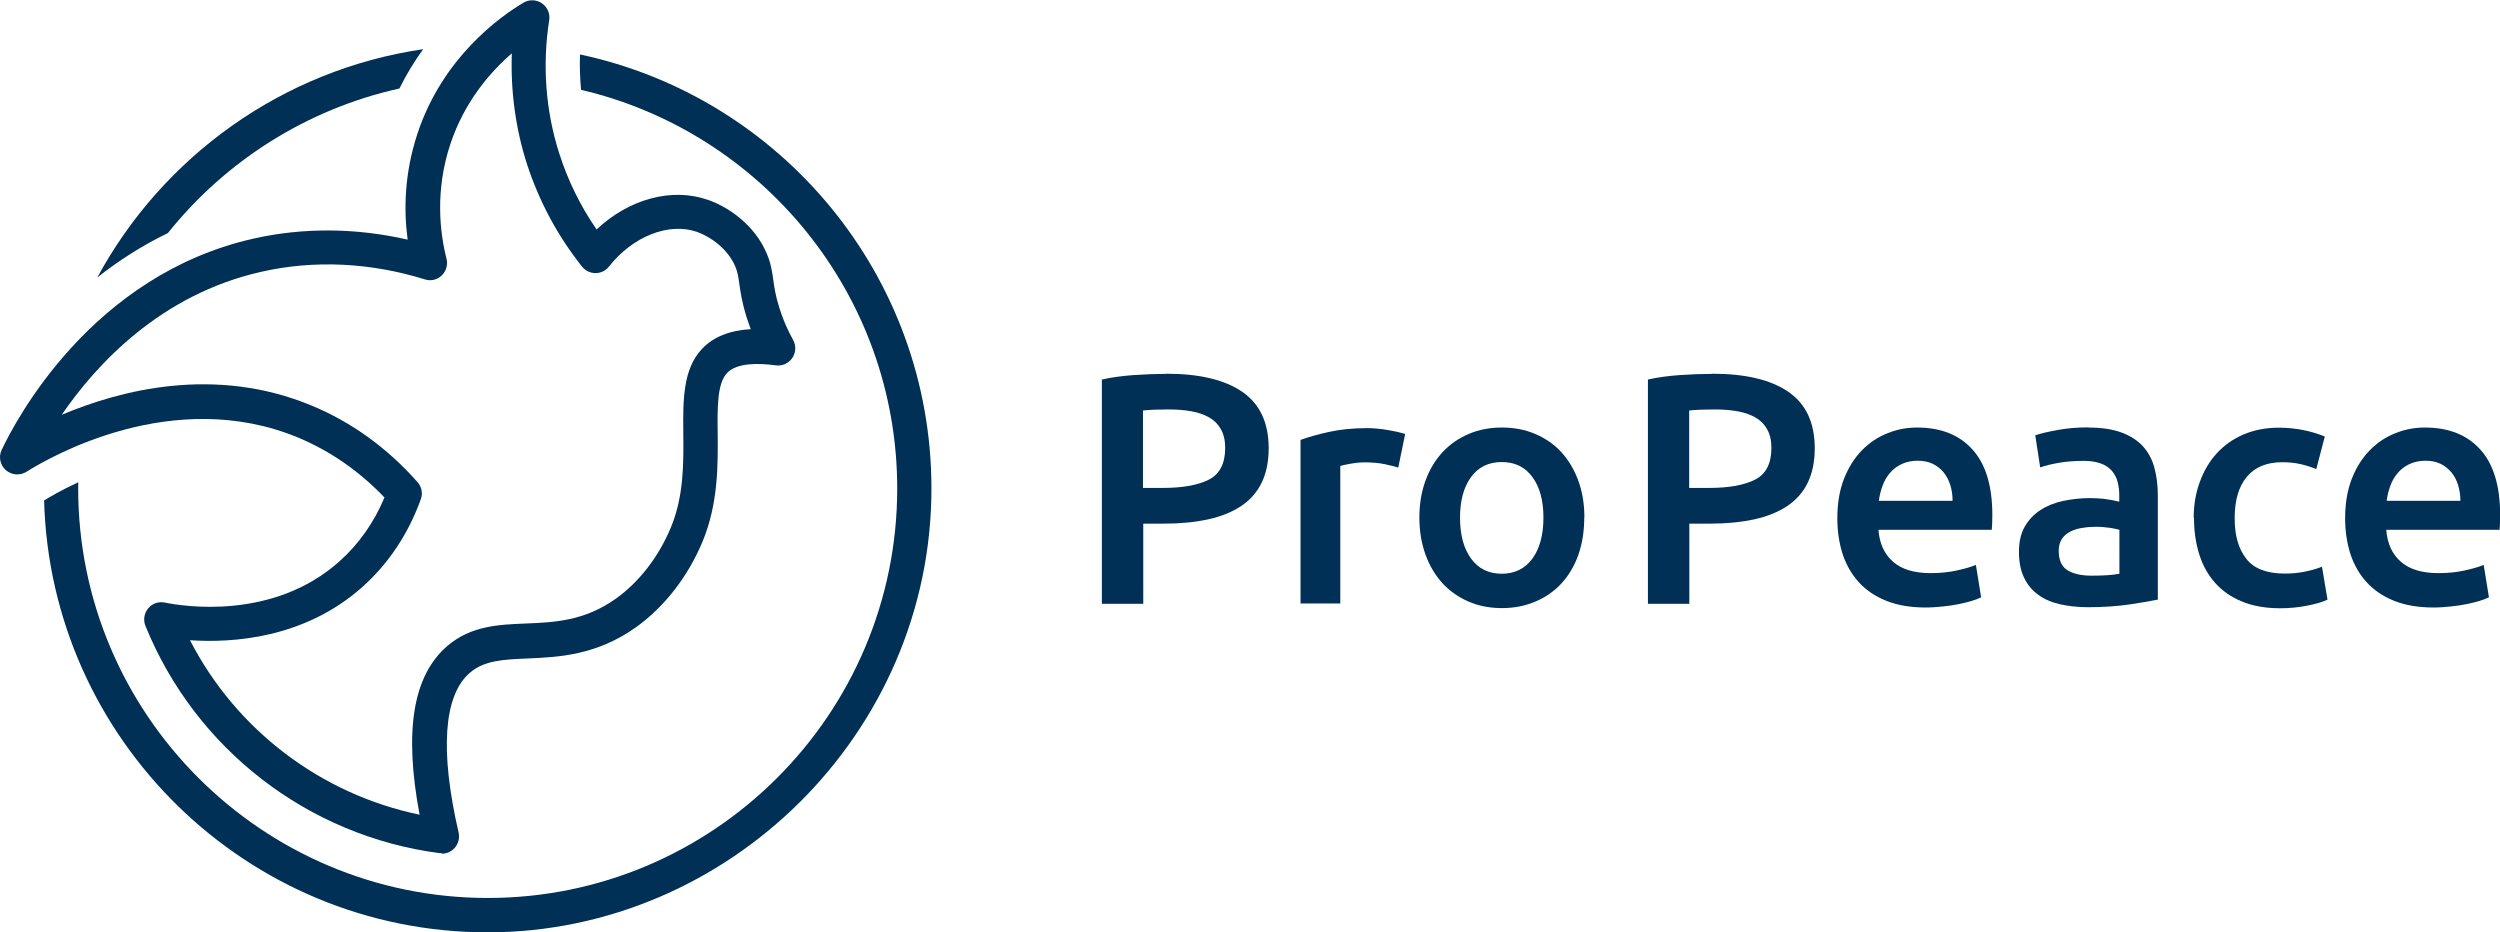 <?xml version="1.0" encoding="UTF-8"?> <svg xmlns="http://www.w3.org/2000/svg" id="Ebene_2" viewBox="0 0 167.24 62.36"><defs><style>.cls-1{fill:#003056;}</style></defs><g id="fertig"><path class="cls-1" d="M78.01,25c2.21,0,3.91.4,5.09,1.21,1.18.81,1.77,2.07,1.77,3.78,0,.89-.16,1.66-.47,2.3-.31.64-.77,1.16-1.37,1.56s-1.33.7-2.2.89c-.86.19-1.85.29-2.97.29h-1.38v5.36h-2.77v-15c.64-.15,1.36-.24,2.14-.3.78-.05,1.5-.08,2.16-.08ZM78.2,27.39c-.7,0-1.28.02-1.74.07v5.18h1.34c1.33,0,2.36-.19,3.08-.56s1.08-1.08,1.08-2.12c0-.5-.1-.92-.29-1.25-.19-.34-.45-.6-.79-.79-.34-.19-.74-.33-1.2-.41-.46-.08-.96-.12-1.48-.12Z"></path><path class="cls-1" d="M93.54,31.28c-.22-.07-.52-.15-.91-.23s-.84-.12-1.35-.12c-.29,0-.6.03-.93.09-.33.06-.56.11-.69.15v9.2h-2.66v-10.94c.51-.19,1.15-.37,1.92-.54.77-.17,1.62-.25,2.56-.25.18,0,.38.01.61.03.23.02.47.05.7.09.23.04.46.08.68.13.22.05.39.1.53.14l-.46,2.24Z"></path><path class="cls-1" d="M105.98,34.62c0,.91-.13,1.73-.39,2.48-.26.75-.64,1.38-1.12,1.91-.48.53-1.07.94-1.75,1.23-.68.29-1.43.44-2.25.44s-1.57-.15-2.24-.44c-.67-.29-1.25-.7-1.74-1.23-.48-.53-.86-1.16-1.13-1.91s-.41-1.57-.41-2.48.14-1.73.41-2.47c.27-.74.65-1.37,1.14-1.9.49-.53,1.07-.93,1.75-1.22s1.41-.43,2.22-.43,1.55.14,2.23.43c.68.29,1.26.69,1.75,1.22.48.53.86,1.16,1.13,1.9.27.74.41,1.56.41,2.47ZM103.25,34.62c0-1.14-.25-2.05-.74-2.71-.49-.67-1.17-1-2.05-1s-1.56.33-2.05,1c-.49.67-.74,1.57-.74,2.71s.24,2.07.74,2.75,1.18,1.01,2.05,1.01,1.56-.34,2.05-1.01.74-1.59.74-2.75Z"></path><path class="cls-1" d="M114.54,25c2.21,0,3.91.4,5.09,1.21,1.18.81,1.77,2.07,1.77,3.78,0,.89-.16,1.66-.47,2.3-.31.64-.77,1.16-1.37,1.56s-1.33.7-2.2.89c-.86.19-1.85.29-2.97.29h-1.38v5.36h-2.77v-15c.64-.15,1.36-.24,2.14-.3.78-.05,1.5-.08,2.16-.08ZM114.74,27.39c-.7,0-1.28.02-1.74.07v5.18h1.34c1.33,0,2.36-.19,3.08-.56s1.08-1.08,1.08-2.12c0-.5-.1-.92-.29-1.25-.19-.34-.45-.6-.79-.79-.34-.19-.74-.33-1.2-.41-.46-.08-.96-.12-1.48-.12Z"></path><path class="cls-1" d="M122.91,34.68c0-1.01.15-1.9.45-2.66.3-.76.7-1.39,1.2-1.9s1.07-.89,1.71-1.14c.64-.26,1.3-.38,1.98-.38,1.58,0,2.82.49,3.7,1.47.89.98,1.33,2.45,1.33,4.39,0,.15,0,.31-.01.49,0,.18-.02.35-.03.49h-7.58c.07.92.4,1.64.98,2.14.58.51,1.42.76,2.51.76.64,0,1.23-.06,1.77-.18.53-.12.96-.24,1.26-.37l.35,2.17c-.15.07-.35.15-.6.23-.26.08-.55.15-.88.22-.33.07-.68.12-1.07.16-.38.04-.77.07-1.16.07-1.01,0-1.89-.15-2.64-.45s-1.36-.72-1.84-1.25-.84-1.16-1.08-1.89c-.23-.73-.35-1.52-.35-2.38ZM130.62,33.5c0-.37-.05-.71-.15-1.04s-.25-.62-.45-.86-.44-.43-.72-.57c-.29-.14-.63-.21-1.02-.21s-.77.08-1.08.23c-.31.15-.57.35-.78.6-.21.25-.38.54-.49.86-.12.32-.2.65-.24.99h4.94Z"></path><path class="cls-1" d="M139.69,28.6c.88,0,1.62.11,2.22.33s1.08.53,1.44.92c.36.4.62.88.77,1.44s.23,1.18.23,1.86v6.96c-.41.09-1.03.19-1.86.32-.83.12-1.76.19-2.8.19-.69,0-1.32-.07-1.89-.2s-1.06-.34-1.46-.64c-.4-.29-.72-.67-.94-1.14-.23-.47-.34-1.05-.34-1.73s.13-1.22.38-1.67c.26-.45.6-.82,1.04-1.11.44-.29.95-.49,1.53-.62.58-.12,1.18-.19,1.81-.19.29,0,.6.02.92.05.32.04.67.1,1.03.19v-.44c0-.31-.04-.6-.11-.88s-.2-.52-.38-.74c-.18-.21-.43-.38-.73-.49s-.68-.18-1.13-.18c-.62,0-1.18.04-1.69.13-.51.09-.93.19-1.25.31l-.33-2.15c.34-.12.83-.23,1.47-.35.64-.12,1.33-.18,2.07-.18ZM139.91,38.51c.82,0,1.44-.04,1.87-.13v-2.94c-.15-.04-.36-.09-.64-.13s-.59-.07-.92-.07c-.29,0-.59.02-.89.07-.3.04-.57.12-.81.24s-.44.28-.58.49-.22.48-.22.8c0,.63.2,1.07.59,1.31.4.24.93.36,1.6.36Z"></path><path class="cls-1" d="M146.75,34.64c0-.85.13-1.64.4-2.38s.64-1.38,1.13-1.92,1.09-.97,1.79-1.27,1.49-.46,2.37-.46c1.08,0,2.11.2,3.08.59l-.57,2.18c-.31-.13-.66-.24-1.04-.33-.39-.09-.8-.13-1.24-.13-1.04,0-1.83.33-2.37.98-.54.65-.81,1.57-.81,2.76s.26,2.05.77,2.71c.51.67,1.38,1,2.59,1,.45,0,.9-.04,1.34-.13.44-.09.82-.2,1.14-.33l.37,2.2c-.29.15-.74.28-1.33.4-.59.12-1.2.18-1.83.18-.98,0-1.83-.15-2.56-.45-.73-.3-1.33-.72-1.8-1.25s-.83-1.17-1.06-1.91c-.23-.74-.35-1.54-.35-2.41Z"></path><path class="cls-1" d="M156.88,34.68c0-1.01.15-1.9.45-2.66.3-.76.7-1.39,1.2-1.9.5-.51,1.07-.89,1.71-1.14.64-.26,1.3-.38,1.98-.38,1.58,0,2.82.49,3.7,1.47.89.98,1.33,2.45,1.33,4.39,0,.15,0,.31-.01.49,0,.18-.02.35-.03.49h-7.58c.07.92.4,1.64.98,2.14.58.51,1.42.76,2.51.76.64,0,1.23-.06,1.77-.18.53-.12.96-.24,1.26-.37l.35,2.17c-.15.07-.35.15-.6.23-.26.08-.55.15-.88.22-.33.07-.68.12-1.07.16-.38.04-.77.07-1.16.07-1.01,0-1.89-.15-2.64-.45s-1.36-.72-1.84-1.25c-.48-.53-.84-1.16-1.08-1.89-.23-.73-.35-1.52-.35-2.38ZM164.59,33.5c0-.37-.05-.71-.15-1.04s-.25-.62-.45-.86-.44-.43-.72-.57c-.29-.14-.63-.21-1.02-.21s-.77.08-1.08.23c-.31.15-.57.35-.78.6-.21.25-.38.54-.49.86-.12.32-.2.65-.24.99h4.94Z"></path><path class="cls-1" d="M29.54,57.07s-.1,0-.15,0c-8.79-1.15-16.32-6.97-19.66-15.2-.16-.39-.09-.84.18-1.17.27-.33.7-.48,1.12-.39,1.17.24,7.22,1.23,11.68-2.76,1.3-1.16,2.31-2.6,3.01-4.27-1.69-1.77-3.63-3.11-5.78-4.01-8.35-3.46-16.6,1.3-18.17,2.29-.43.27-.99.23-1.38-.11-.38-.34-.5-.89-.28-1.35.91-1.93,6-11.7,16.86-14.14,3.32-.75,6.85-.72,10.3.07-.26-1.94-.23-4.4.65-7.07,1.68-5.11,5.53-7.85,7.1-8.78.38-.23.87-.21,1.23.04.37.25.56.69.49,1.13-.47,3-.24,6.09.68,8.94.58,1.8,1.41,3.5,2.49,5.06,2.16-2.03,5.01-2.83,7.45-1.98,1.36.47,3.11,1.66,3.93,3.58.28.66.36,1.2.44,1.77.07.52.15,1.06.41,1.89h0c.23.74.54,1.45.92,2.14.21.38.18.85-.06,1.2-.25.36-.67.55-1.1.49-1.12-.15-2.6-.19-3.26.51-.66.7-.65,2.25-.63,4.06.02,2.08.04,4.67-1,7.19-.97,2.35-2.55,4.39-4.45,5.75-2.66,1.9-5.21,2.01-7.27,2.1-1.61.07-2.88.12-3.85.95-1.76,1.5-2.03,5.2-.76,10.7.08.37-.02.75-.27,1.03-.22.24-.53.38-.85.38ZM12.71,42.83c3.09,6,8.75,10.3,15.36,11.67-1.06-5.63-.44-9.33,1.87-11.3,1.57-1.34,3.44-1.42,5.24-1.49,1.93-.08,3.93-.17,6.03-1.67,1.55-1.11,2.86-2.8,3.67-4.76.87-2.08.85-4.32.83-6.29-.02-2.2-.04-4.29,1.26-5.66.75-.79,1.84-1.23,3.25-1.31-.09-.25-.18-.5-.26-.75-.32-1.01-.42-1.71-.5-2.27-.07-.48-.11-.8-.28-1.19-.49-1.15-1.64-1.98-2.56-2.3-1.88-.65-4.29.3-5.88,2.32-.22.28-.55.44-.9.44h0c-.35,0-.68-.16-.9-.43-1.64-2.06-2.88-4.38-3.69-6.87-.76-2.37-1.1-4.89-1.01-7.4-1.46,1.26-3.18,3.25-4.12,6.09-1.02,3.1-.7,5.87-.25,7.65.1.4-.02.83-.32,1.12-.3.29-.74.39-1.13.26-3.63-1.13-7.41-1.31-10.93-.51-6.76,1.52-11.07,6.22-13.36,9.57,3.9-1.65,10.24-3.31,16.71-.62,2.68,1.11,5.06,2.83,7.09,5.12.28.32.37.76.22,1.15-.84,2.32-2.14,4.28-3.89,5.85-3.88,3.47-8.71,3.77-11.54,3.58Z"></path><path class="cls-1" d="M11.24,15.58c3.84-4.8,9.27-8.28,15.48-9.66.48-.97,1.02-1.85,1.59-2.63-9.43,1.38-17.43,7.2-21.8,15.27,1.39-1.1,2.97-2.12,4.74-2.98Z"></path><path class="cls-1" d="M38.8,3.63c-.03.79,0,1.59.07,2.38,12.1,2.83,21.15,13.71,21.15,26.67,0,15.1-12.29,27.39-27.39,27.39S5.23,47.77,5.23,32.67c0-.14,0-.28.01-.41-1.15.53-1.96,1.01-2.27,1.21h-.02c.43,16.01,13.57,28.9,29.67,28.9s29.69-13.32,29.69-29.69c0-14.26-10.1-26.19-23.52-29.04Z"></path></g></svg> 